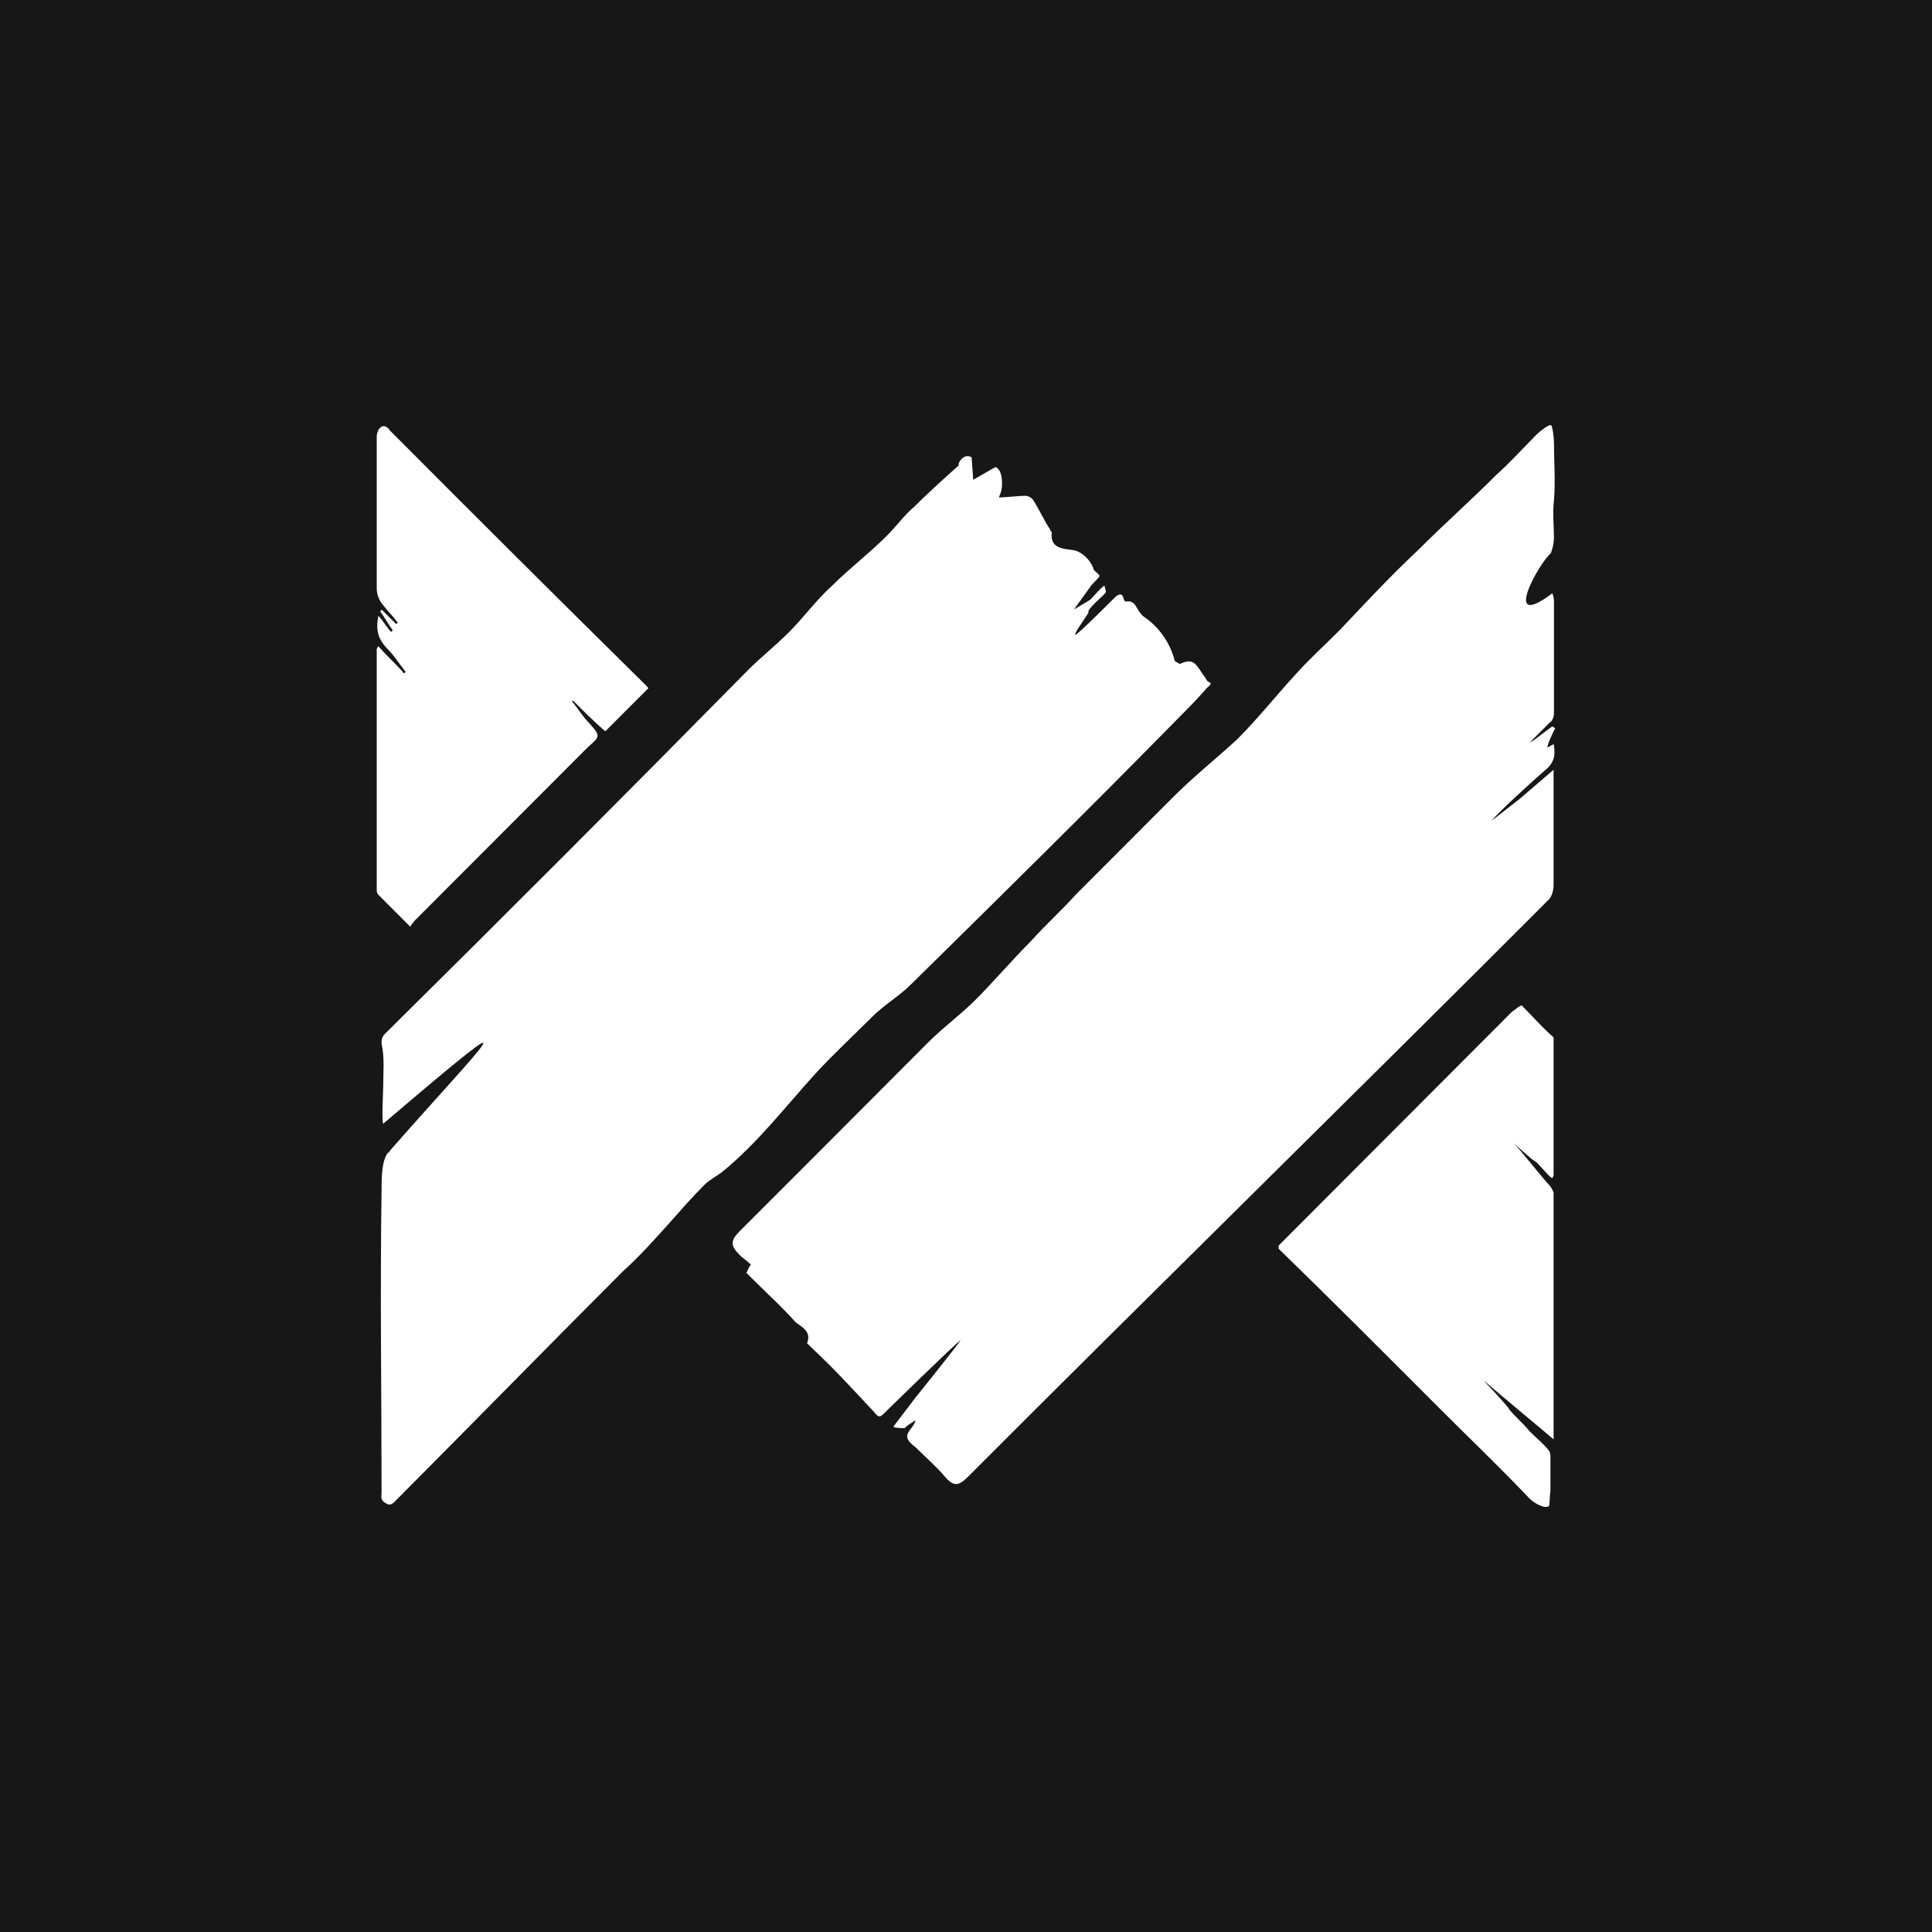 <?xml version="1.0" encoding="UTF-8"?> <svg xmlns="http://www.w3.org/2000/svg" width="200" height="200" viewBox="0 0 200 200" fill="none"><rect width="200" height="200" fill="#171717"></rect><path d="M158.688 76.694L160.675 75.204C160.837 75.204 160.837 75.367 161 75.367C160.675 76.036 160.332 76.694 160.169 77.357C160.332 77.357 160.5 77.194 160.837 77.031C161 78.021 161 78.859 160.007 79.685C159.013 80.518 155.202 83.993 154.371 84.994L157.352 82.671C158.514 81.682 159.67 80.681 160.826 79.685V91.635C160.826 92.124 160.663 92.793 160.332 93.119C140.638 112.85 119.956 133.088 100.261 152.82C99.262 153.809 98.768 153.984 97.775 152.82C96.95 151.824 95.788 150.829 94.795 149.834C92.976 148.507 94.469 148.169 94.795 147.011C94.307 147.337 93.97 147.506 93.639 147.843C93.639 147.843 92.483 147.843 92.483 147.68C92.976 147.011 94.144 145.527 94.632 144.857C94.632 144.857 99.436 138.885 99.436 138.723C98.606 139.386 92.32 145.521 91.652 146.179C91.164 146.673 90.989 146.848 90.496 146.179C87.841 143.356 86.685 142.034 83.873 139.374L83.542 139.048C84.035 137.884 83.048 137.384 82.38 136.895C80.898 135.23 79.243 133.746 77.581 132.081L77.256 131.755C77.418 131.587 77.418 131.261 77.744 130.923C77.418 130.591 76.913 130.254 76.582 129.928C75.594 128.932 75.594 128.438 76.582 127.442L84.21 119.812L96.131 107.862C97.612 106.378 99.436 105.045 100.93 103.555C102.916 101.565 104.741 99.411 106.727 97.42C108.215 95.756 109.87 94.272 111.369 92.607L121.466 82.491C123.616 80.337 125.934 78.51 128.089 76.519C130.239 74.365 132.069 72.043 134.055 69.884C135.537 68.219 137.036 66.892 138.691 65.227C141.346 62.41 143.99 59.581 146.807 56.939C149.456 54.279 152.268 51.799 154.917 49.139C156.399 47.818 157.735 46.317 159.054 44.995C159.379 44.669 160.216 44 160.541 44C160.704 44 160.866 45.321 160.866 45.828C160.866 47.818 161.029 49.809 160.866 51.799C160.704 53.121 160.866 54.454 160.866 55.781C160.836 56.289 160.727 56.79 160.541 57.265C159.216 58.429 155.405 65.396 160.704 61.415C160.838 61.785 160.893 62.18 160.866 62.573V73.847C160.866 74.179 160.704 74.68 160.373 74.843L157.561 77.666C157.526 77.52 158.519 76.694 158.688 76.694ZM99.262 48.167C97.775 49.489 96.119 50.99 94.62 52.475C93.633 53.307 92.802 54.465 91.809 55.461C89.984 57.288 87.998 58.778 86.173 60.6C84.512 62.09 83.193 63.918 81.706 65.414C80.387 66.741 78.725 68.073 77.407 69.395C64.963 82.026 52.438 94.575 39.831 107.042C39.5 107.373 39.5 107.711 39.5 108.037C39.831 109.527 39.668 111.023 39.668 112.519C39.668 112.839 39.5 115.994 39.668 116.331C56.388 102.071 50.09 108.037 40.33 119.154C40.33 119.317 40.168 119.317 40.168 119.317C39.5 120.149 39.5 121.971 39.5 123.298C39.337 134.247 39.5 143.699 39.5 154.479C39.5 154.973 39.337 155.311 39.993 155.643C40.487 155.969 40.824 155.474 41.155 155.148C48.934 147.348 56.707 139.386 64.492 131.598C66.154 130.108 67.635 128.449 69.134 126.785C70.453 125.3 71.609 123.962 72.939 122.641C73.433 122.146 74.101 121.808 74.763 121.319C78.412 118.333 81.212 114.678 84.361 111.197C86.185 109.207 88.335 107.216 90.321 105.226C91.483 104.067 93.139 103.072 94.295 101.914C103.561 92.793 112.827 83.667 121.937 74.383C122.93 73.388 123.924 72.392 124.917 71.234C125.748 70.565 125.08 70.739 124.917 70.402C124.754 70.076 124.429 69.732 124.255 69.406C123.587 68.411 123.261 68.242 122.105 68.737C121.937 68.574 121.774 68.574 121.611 68.411C121.125 66.501 119.944 64.843 118.3 63.761C117.475 62.934 117.638 62.102 116.482 62.276C116.313 62.113 116.313 61.782 116.15 61.607C115.988 61.444 115.662 61.607 115.488 61.77C114.994 62.265 112.177 65.088 111.514 65.588C110.684 66.257 112.502 63.761 112.671 63.435V63.272C112.833 62.777 114.326 61.607 114.495 61.281L114.326 60.612C113.838 60.943 113.339 61.607 112.845 62.102L111.183 63.091C111.514 62.602 112.508 61.269 112.845 60.775C113.17 60.286 113.676 59.948 113.832 59.616C113.676 59.29 113.17 59.127 113.17 58.784C112.845 57.958 112.008 57.125 111.183 56.962C110.021 56.793 108.703 56.793 108.871 55.135C108.871 54.972 108.703 54.972 108.703 54.803C108.04 53.813 107.547 52.649 106.884 51.66C106.701 51.483 106.468 51.367 106.216 51.328C105.229 51.328 104.229 51.491 103.399 51.491C103.604 51.08 103.717 50.629 103.73 50.17C103.73 49.675 103.73 48.68 103.062 48.342L100.749 49.663L100.581 47.347C99.756 46.84 99.088 48.005 99.262 48.162V48.167ZM66.804 70.885C57.935 62.137 49.106 53.348 40.319 44.518C40.162 44.18 39.668 44.017 39.494 44.18C39.163 44.349 39 44.85 39 45.176V60.943C39.013 61.476 39.185 61.993 39.494 62.428C39.982 63.097 40.65 63.755 41.15 64.418C41.15 64.581 40.987 64.581 40.987 64.581L39.5 63.097C39.5 63.26 39.337 63.26 39.337 63.26C39.831 63.929 40.168 64.581 40.661 65.251L40.493 65.414C40.005 64.925 39.668 64.255 39.174 63.755C38.849 65.239 39.174 66.234 40.168 67.23C40.836 67.899 41.33 68.72 41.992 69.552L41.829 69.715C40.998 68.72 40.005 67.887 39.174 66.892C39 67.078 39 67.241 39 67.241V91.949C39 92.281 39 92.444 39.163 92.618L42.474 95.936C42.65 95.624 42.873 95.341 43.136 95.098L60.844 77.357C62.168 76.199 62.168 76.199 61.012 74.878C60.344 74.208 59.85 73.388 59.188 72.555H59.351C60.513 73.719 61.5 74.709 62.662 75.704L67.124 71.234C66.979 71.059 66.979 71.059 66.804 70.885ZM156.532 104.725L132.365 128.938V129.27C137.826 134.573 143.287 140.055 148.748 145.521C151.896 148.676 155.202 151.824 158.345 155.136C158.839 155.631 159.832 156.132 160.169 155.969C160.5 155.969 160.332 155.806 160.5 154.304V150.829C160.5 150.666 160.5 150.334 160.332 150.16C159.844 149.496 159.013 148.839 158.345 148.169C157.683 147.337 156.864 146.685 156.196 145.853C156.358 145.853 153.546 142.867 153.546 142.867C154.865 144.025 159.67 148.006 160.826 149.001V123.461C160.724 123.151 160.556 122.867 160.332 122.629C159.844 122.14 157.195 118.816 156.689 118.322C156.689 118.322 158.839 120.312 158.839 120.149C159.333 120.475 160.158 121.634 160.663 121.971C160.826 121.808 160.826 121.645 160.826 121.645V107.385C159.664 106.39 158.676 105.231 157.514 104.067C157.201 104.225 157.201 104.225 156.532 104.725Z" fill="white"></path></svg> 